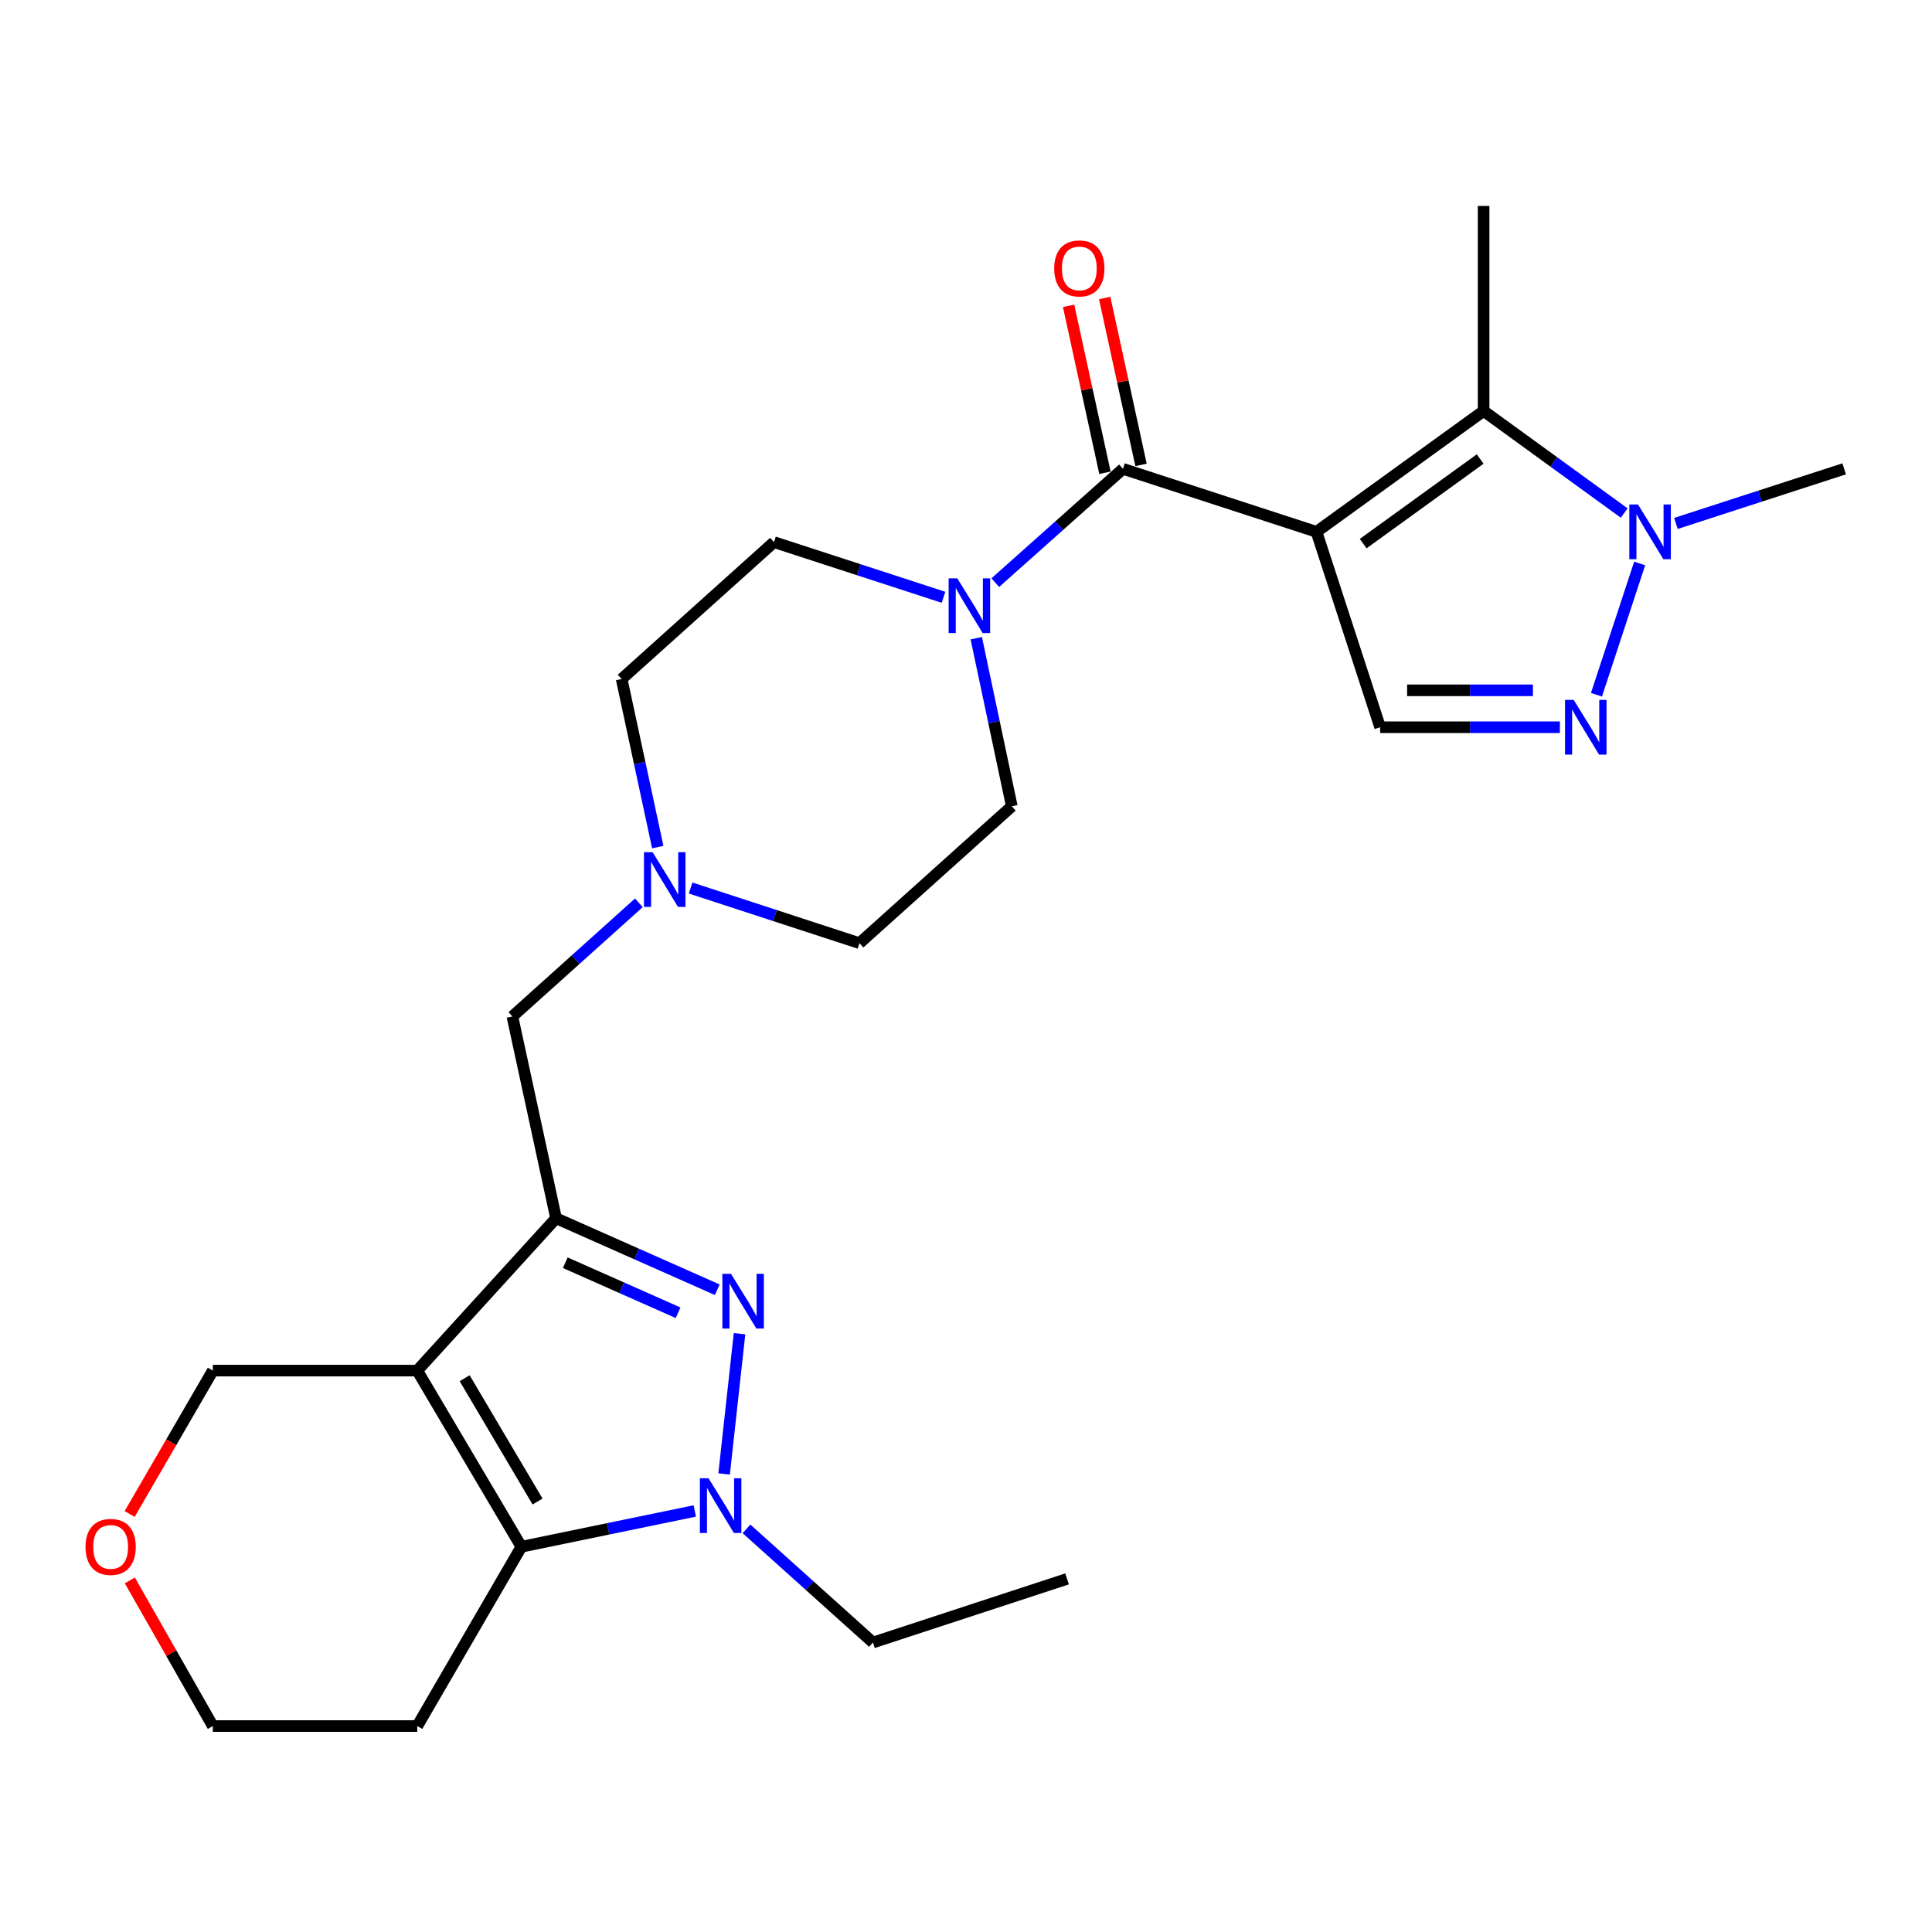 <?xml version='1.0' encoding='iso-8859-1'?>
<svg version='1.1' baseProfile='full'
              xmlns='http://www.w3.org/2000/svg'
                      xmlns:rdkit='http://www.rdkit.org/xml'
                      xmlns:xlink='http://www.w3.org/1999/xlink'
                  xml:space='preserve'
width='1000px' height='1000px' viewBox='0 0 1000 1000'>
<!-- END OF HEADER -->
<rect style='opacity:1.0;fill:#FFFFFF;stroke:none' width='1000' height='1000' x='0' y='0'> </rect>
<path class='bond-5' d='M 681.405,275.273 L 581.256,242.668' style='fill:none;fill-rule:evenodd;stroke:#000000;stroke-width:6px;stroke-linecap:butt;stroke-linejoin:miter;stroke-opacity:1' />
<path class='bond-6' d='M 681.405,275.273 L 767.911,212.718' style='fill:none;fill-rule:evenodd;stroke:#000000;stroke-width:6px;stroke-linecap:butt;stroke-linejoin:miter;stroke-opacity:1' />
<path class='bond-6' d='M 705.579,281.375 L 766.134,237.587' style='fill:none;fill-rule:evenodd;stroke:#000000;stroke-width:6px;stroke-linecap:butt;stroke-linejoin:miter;stroke-opacity:1' />
<path class='bond-9' d='M 681.405,275.273 L 714.36,376.42' style='fill:none;fill-rule:evenodd;stroke:#000000;stroke-width:6px;stroke-linecap:butt;stroke-linejoin:miter;stroke-opacity:1' />
<path class='bond-0' d='M 215.972,709.418 L 287.816,630.566' style='fill:none;fill-rule:evenodd;stroke:#000000;stroke-width:6px;stroke-linecap:butt;stroke-linejoin:miter;stroke-opacity:1' />
<path class='bond-4' d='M 215.972,709.418 L 269.874,800.596' style='fill:none;fill-rule:evenodd;stroke:#000000;stroke-width:6px;stroke-linecap:butt;stroke-linejoin:miter;stroke-opacity:1' />
<path class='bond-4' d='M 240.508,713.369 L 278.239,777.194' style='fill:none;fill-rule:evenodd;stroke:#000000;stroke-width:6px;stroke-linecap:butt;stroke-linejoin:miter;stroke-opacity:1' />
<path class='bond-16' d='M 215.972,709.418 L 110.164,709.418' style='fill:none;fill-rule:evenodd;stroke:#000000;stroke-width:6px;stroke-linecap:butt;stroke-linejoin:miter;stroke-opacity:1' />
<path class='bond-1' d='M 287.816,630.566 L 265.213,526.118' style='fill:none;fill-rule:evenodd;stroke:#000000;stroke-width:6px;stroke-linecap:butt;stroke-linejoin:miter;stroke-opacity:1' />
<path class='bond-2' d='M 287.816,630.566 L 329.53,649.065' style='fill:none;fill-rule:evenodd;stroke:#000000;stroke-width:6px;stroke-linecap:butt;stroke-linejoin:miter;stroke-opacity:1' />
<path class='bond-2' d='M 329.53,649.065 L 371.244,667.564' style='fill:none;fill-rule:evenodd;stroke:#0000FF;stroke-width:6px;stroke-linecap:butt;stroke-linejoin:miter;stroke-opacity:1' />
<path class='bond-2' d='M 292.583,653.586 L 321.783,666.535' style='fill:none;fill-rule:evenodd;stroke:#000000;stroke-width:6px;stroke-linecap:butt;stroke-linejoin:miter;stroke-opacity:1' />
<path class='bond-2' d='M 321.783,666.535 L 350.982,679.484' style='fill:none;fill-rule:evenodd;stroke:#0000FF;stroke-width:6px;stroke-linecap:butt;stroke-linejoin:miter;stroke-opacity:1' />
<path class='bond-3' d='M 382.782,690.322 L 374.799,762.911' style='fill:none;fill-rule:evenodd;stroke:#0000FF;stroke-width:6px;stroke-linecap:butt;stroke-linejoin:miter;stroke-opacity:1' />
<path class='bond-21' d='M 386.386,791.341 L 419.116,820.754' style='fill:none;fill-rule:evenodd;stroke:#0000FF;stroke-width:6px;stroke-linecap:butt;stroke-linejoin:miter;stroke-opacity:1' />
<path class='bond-21' d='M 419.116,820.754 L 451.847,850.166' style='fill:none;fill-rule:evenodd;stroke:#000000;stroke-width:6px;stroke-linecap:butt;stroke-linejoin:miter;stroke-opacity:1' />
<path class='bond-28' d='M 359.623,782.069 L 314.748,791.332' style='fill:none;fill-rule:evenodd;stroke:#0000FF;stroke-width:6px;stroke-linecap:butt;stroke-linejoin:miter;stroke-opacity:1' />
<path class='bond-28' d='M 314.748,791.332 L 269.874,800.596' style='fill:none;fill-rule:evenodd;stroke:#000000;stroke-width:6px;stroke-linecap:butt;stroke-linejoin:miter;stroke-opacity:1' />
<path class='bond-17' d='M 269.874,800.596 L 215.972,893.408' style='fill:none;fill-rule:evenodd;stroke:#000000;stroke-width:6px;stroke-linecap:butt;stroke-linejoin:miter;stroke-opacity:1' />
<path class='bond-10' d='M 581.256,242.668 L 548.208,272.124' style='fill:none;fill-rule:evenodd;stroke:#000000;stroke-width:6px;stroke-linecap:butt;stroke-linejoin:miter;stroke-opacity:1' />
<path class='bond-10' d='M 548.208,272.124 L 515.159,301.58' style='fill:none;fill-rule:evenodd;stroke:#0000FF;stroke-width:6px;stroke-linecap:butt;stroke-linejoin:miter;stroke-opacity:1' />
<path class='bond-13' d='M 590.593,240.635 L 581.187,197.437' style='fill:none;fill-rule:evenodd;stroke:#000000;stroke-width:6px;stroke-linecap:butt;stroke-linejoin:miter;stroke-opacity:1' />
<path class='bond-13' d='M 581.187,197.437 L 571.781,154.24' style='fill:none;fill-rule:evenodd;stroke:#FF0000;stroke-width:6px;stroke-linecap:butt;stroke-linejoin:miter;stroke-opacity:1' />
<path class='bond-13' d='M 571.92,244.701 L 562.514,201.503' style='fill:none;fill-rule:evenodd;stroke:#000000;stroke-width:6px;stroke-linecap:butt;stroke-linejoin:miter;stroke-opacity:1' />
<path class='bond-13' d='M 562.514,201.503 L 553.108,158.305' style='fill:none;fill-rule:evenodd;stroke:#FF0000;stroke-width:6px;stroke-linecap:butt;stroke-linejoin:miter;stroke-opacity:1' />
<path class='bond-8' d='M 767.911,212.718 L 804.294,239.131' style='fill:none;fill-rule:evenodd;stroke:#000000;stroke-width:6px;stroke-linecap:butt;stroke-linejoin:miter;stroke-opacity:1' />
<path class='bond-8' d='M 804.294,239.131 L 840.676,265.543' style='fill:none;fill-rule:evenodd;stroke:#0000FF;stroke-width:6px;stroke-linecap:butt;stroke-linejoin:miter;stroke-opacity:1' />
<path class='bond-22' d='M 767.911,212.718 L 767.911,106.592' style='fill:none;fill-rule:evenodd;stroke:#000000;stroke-width:6px;stroke-linecap:butt;stroke-linejoin:miter;stroke-opacity:1' />
<path class='bond-7' d='M 807.393,376.42 L 760.877,376.42' style='fill:none;fill-rule:evenodd;stroke:#0000FF;stroke-width:6px;stroke-linecap:butt;stroke-linejoin:miter;stroke-opacity:1' />
<path class='bond-7' d='M 760.877,376.42 L 714.36,376.42' style='fill:none;fill-rule:evenodd;stroke:#000000;stroke-width:6px;stroke-linecap:butt;stroke-linejoin:miter;stroke-opacity:1' />
<path class='bond-7' d='M 793.438,357.309 L 760.877,357.309' style='fill:none;fill-rule:evenodd;stroke:#0000FF;stroke-width:6px;stroke-linecap:butt;stroke-linejoin:miter;stroke-opacity:1' />
<path class='bond-7' d='M 760.877,357.309 L 728.315,357.309' style='fill:none;fill-rule:evenodd;stroke:#000000;stroke-width:6px;stroke-linecap:butt;stroke-linejoin:miter;stroke-opacity:1' />
<path class='bond-26' d='M 826.33,359.597 L 848.688,291.652' style='fill:none;fill-rule:evenodd;stroke:#0000FF;stroke-width:6px;stroke-linecap:butt;stroke-linejoin:miter;stroke-opacity:1' />
<path class='bond-23' d='M 867.459,270.93 L 911.002,256.799' style='fill:none;fill-rule:evenodd;stroke:#0000FF;stroke-width:6px;stroke-linecap:butt;stroke-linejoin:miter;stroke-opacity:1' />
<path class='bond-23' d='M 911.002,256.799 L 954.545,242.668' style='fill:none;fill-rule:evenodd;stroke:#000000;stroke-width:6px;stroke-linecap:butt;stroke-linejoin:miter;stroke-opacity:1' />
<path class='bond-14' d='M 488.358,309.163 L 444.489,294.883' style='fill:none;fill-rule:evenodd;stroke:#0000FF;stroke-width:6px;stroke-linecap:butt;stroke-linejoin:miter;stroke-opacity:1' />
<path class='bond-14' d='M 444.489,294.883 L 400.621,280.602' style='fill:none;fill-rule:evenodd;stroke:#000000;stroke-width:6px;stroke-linecap:butt;stroke-linejoin:miter;stroke-opacity:1' />
<path class='bond-15' d='M 505.313,330.338 L 514.513,373.832' style='fill:none;fill-rule:evenodd;stroke:#0000FF;stroke-width:6px;stroke-linecap:butt;stroke-linejoin:miter;stroke-opacity:1' />
<path class='bond-15' d='M 514.513,373.832 L 523.713,417.326' style='fill:none;fill-rule:evenodd;stroke:#000000;stroke-width:6px;stroke-linecap:butt;stroke-linejoin:miter;stroke-opacity:1' />
<path class='bond-11' d='M 357.455,459.634 L 401.158,473.909' style='fill:none;fill-rule:evenodd;stroke:#0000FF;stroke-width:6px;stroke-linecap:butt;stroke-linejoin:miter;stroke-opacity:1' />
<path class='bond-11' d='M 401.158,473.909 L 444.861,488.183' style='fill:none;fill-rule:evenodd;stroke:#000000;stroke-width:6px;stroke-linecap:butt;stroke-linejoin:miter;stroke-opacity:1' />
<path class='bond-12' d='M 330.674,467.293 L 297.944,496.705' style='fill:none;fill-rule:evenodd;stroke:#0000FF;stroke-width:6px;stroke-linecap:butt;stroke-linejoin:miter;stroke-opacity:1' />
<path class='bond-12' d='M 297.944,496.705 L 265.213,526.118' style='fill:none;fill-rule:evenodd;stroke:#000000;stroke-width:6px;stroke-linecap:butt;stroke-linejoin:miter;stroke-opacity:1' />
<path class='bond-27' d='M 340.453,438.446 L 331.111,394.953' style='fill:none;fill-rule:evenodd;stroke:#0000FF;stroke-width:6px;stroke-linecap:butt;stroke-linejoin:miter;stroke-opacity:1' />
<path class='bond-27' d='M 331.111,394.953 L 321.769,351.459' style='fill:none;fill-rule:evenodd;stroke:#000000;stroke-width:6px;stroke-linecap:butt;stroke-linejoin:miter;stroke-opacity:1' />
<path class='bond-19' d='M 400.621,280.602 L 321.769,351.459' style='fill:none;fill-rule:evenodd;stroke:#000000;stroke-width:6px;stroke-linecap:butt;stroke-linejoin:miter;stroke-opacity:1' />
<path class='bond-20' d='M 523.713,417.326 L 444.861,488.183' style='fill:none;fill-rule:evenodd;stroke:#000000;stroke-width:6px;stroke-linecap:butt;stroke-linejoin:miter;stroke-opacity:1' />
<path class='bond-18' d='M 110.164,709.418 L 88.635,746.529' style='fill:none;fill-rule:evenodd;stroke:#000000;stroke-width:6px;stroke-linecap:butt;stroke-linejoin:miter;stroke-opacity:1' />
<path class='bond-18' d='M 88.635,746.529 L 67.107,783.64' style='fill:none;fill-rule:evenodd;stroke:#FF0000;stroke-width:6px;stroke-linecap:butt;stroke-linejoin:miter;stroke-opacity:1' />
<path class='bond-29' d='M 215.972,893.408 L 110.164,893.408' style='fill:none;fill-rule:evenodd;stroke:#000000;stroke-width:6px;stroke-linecap:butt;stroke-linejoin:miter;stroke-opacity:1' />
<path class='bond-24' d='M 67.204,818.026 L 88.684,855.717' style='fill:none;fill-rule:evenodd;stroke:#FF0000;stroke-width:6px;stroke-linecap:butt;stroke-linejoin:miter;stroke-opacity:1' />
<path class='bond-24' d='M 88.684,855.717 L 110.164,893.408' style='fill:none;fill-rule:evenodd;stroke:#000000;stroke-width:6px;stroke-linecap:butt;stroke-linejoin:miter;stroke-opacity:1' />
<path class='bond-25' d='M 451.847,850.166 L 552.314,817.232' style='fill:none;fill-rule:evenodd;stroke:#000000;stroke-width:6px;stroke-linecap:butt;stroke-linejoin:miter;stroke-opacity:1' />
<path  class='atom-3' d='M 378.372 659.341
L 387.652 674.341
Q 388.572 675.821, 390.052 678.501
Q 391.532 681.181, 391.612 681.341
L 391.612 659.341
L 395.372 659.341
L 395.372 687.661
L 391.492 687.661
L 381.532 671.261
Q 380.372 669.341, 379.132 667.141
Q 377.932 664.941, 377.572 664.261
L 377.572 687.661
L 373.892 687.661
L 373.892 659.341
L 378.372 659.341
' fill='#0000FF'/>
<path  class='atom-4' d='M 366.735 765.149
L 376.015 780.149
Q 376.935 781.629, 378.415 784.309
Q 379.895 786.989, 379.975 787.149
L 379.975 765.149
L 383.735 765.149
L 383.735 793.469
L 379.855 793.469
L 369.895 777.069
Q 368.735 775.149, 367.495 772.949
Q 366.295 770.749, 365.935 770.069
L 365.935 793.469
L 362.255 793.469
L 362.255 765.149
L 366.735 765.149
' fill='#0000FF'/>
<path  class='atom-8' d='M 814.534 362.26
L 823.814 377.26
Q 824.734 378.74, 826.214 381.42
Q 827.694 384.1, 827.774 384.26
L 827.774 362.26
L 831.534 362.26
L 831.534 390.58
L 827.654 390.58
L 817.694 374.18
Q 816.534 372.26, 815.294 370.06
Q 814.094 367.86, 813.734 367.18
L 813.734 390.58
L 810.054 390.58
L 810.054 362.26
L 814.534 362.26
' fill='#0000FF'/>
<path  class='atom-9' d='M 847.818 261.113
L 857.098 276.113
Q 858.018 277.593, 859.498 280.273
Q 860.978 282.953, 861.058 283.113
L 861.058 261.113
L 864.818 261.113
L 864.818 289.433
L 860.938 289.433
L 850.978 273.033
Q 849.818 271.113, 848.578 268.913
Q 847.378 266.713, 847.018 266.033
L 847.018 289.433
L 843.338 289.433
L 843.338 261.113
L 847.818 261.113
' fill='#0000FF'/>
<path  class='atom-11' d='M 495.497 299.365
L 504.777 314.365
Q 505.697 315.845, 507.177 318.525
Q 508.657 321.205, 508.737 321.365
L 508.737 299.365
L 512.497 299.365
L 512.497 327.685
L 508.617 327.685
L 498.657 311.285
Q 497.497 309.365, 496.257 307.165
Q 495.057 304.965, 494.697 304.285
L 494.697 327.685
L 491.017 327.685
L 491.017 299.365
L 495.497 299.365
' fill='#0000FF'/>
<path  class='atom-12' d='M 337.804 441.1
L 347.084 456.1
Q 348.004 457.58, 349.484 460.26
Q 350.964 462.94, 351.044 463.1
L 351.044 441.1
L 354.804 441.1
L 354.804 469.42
L 350.924 469.42
L 340.964 453.02
Q 339.804 451.1, 338.564 448.9
Q 337.364 446.7, 337.004 446.02
L 337.004 469.42
L 333.324 469.42
L 333.324 441.1
L 337.804 441.1
' fill='#0000FF'/>
<path  class='atom-14' d='M 545.653 138.936
Q 545.653 132.136, 549.013 128.336
Q 552.373 124.536, 558.653 124.536
Q 564.933 124.536, 568.293 128.336
Q 571.653 132.136, 571.653 138.936
Q 571.653 145.816, 568.253 149.736
Q 564.853 153.616, 558.653 153.616
Q 552.413 153.616, 549.013 149.736
Q 545.653 145.856, 545.653 138.936
M 558.653 150.416
Q 562.973 150.416, 565.293 147.536
Q 567.653 144.616, 567.653 138.936
Q 567.653 133.376, 565.293 130.576
Q 562.973 127.736, 558.653 127.736
Q 554.333 127.736, 551.973 130.536
Q 549.653 133.336, 549.653 138.936
Q 549.653 144.656, 551.973 147.536
Q 554.333 150.416, 558.653 150.416
' fill='#FF0000'/>
<path  class='atom-19' d='M 44.271 800.676
Q 44.271 793.876, 47.631 790.076
Q 50.991 786.276, 57.271 786.276
Q 63.551 786.276, 66.911 790.076
Q 70.271 793.876, 70.271 800.676
Q 70.271 807.556, 66.871 811.476
Q 63.471 815.356, 57.271 815.356
Q 51.031 815.356, 47.631 811.476
Q 44.271 807.596, 44.271 800.676
M 57.271 812.156
Q 61.591 812.156, 63.911 809.276
Q 66.271 806.356, 66.271 800.676
Q 66.271 795.116, 63.911 792.316
Q 61.591 789.476, 57.271 789.476
Q 52.951 789.476, 50.591 792.276
Q 48.271 795.076, 48.271 800.676
Q 48.271 806.396, 50.591 809.276
Q 52.951 812.156, 57.271 812.156
' fill='#FF0000'/>
</svg>
